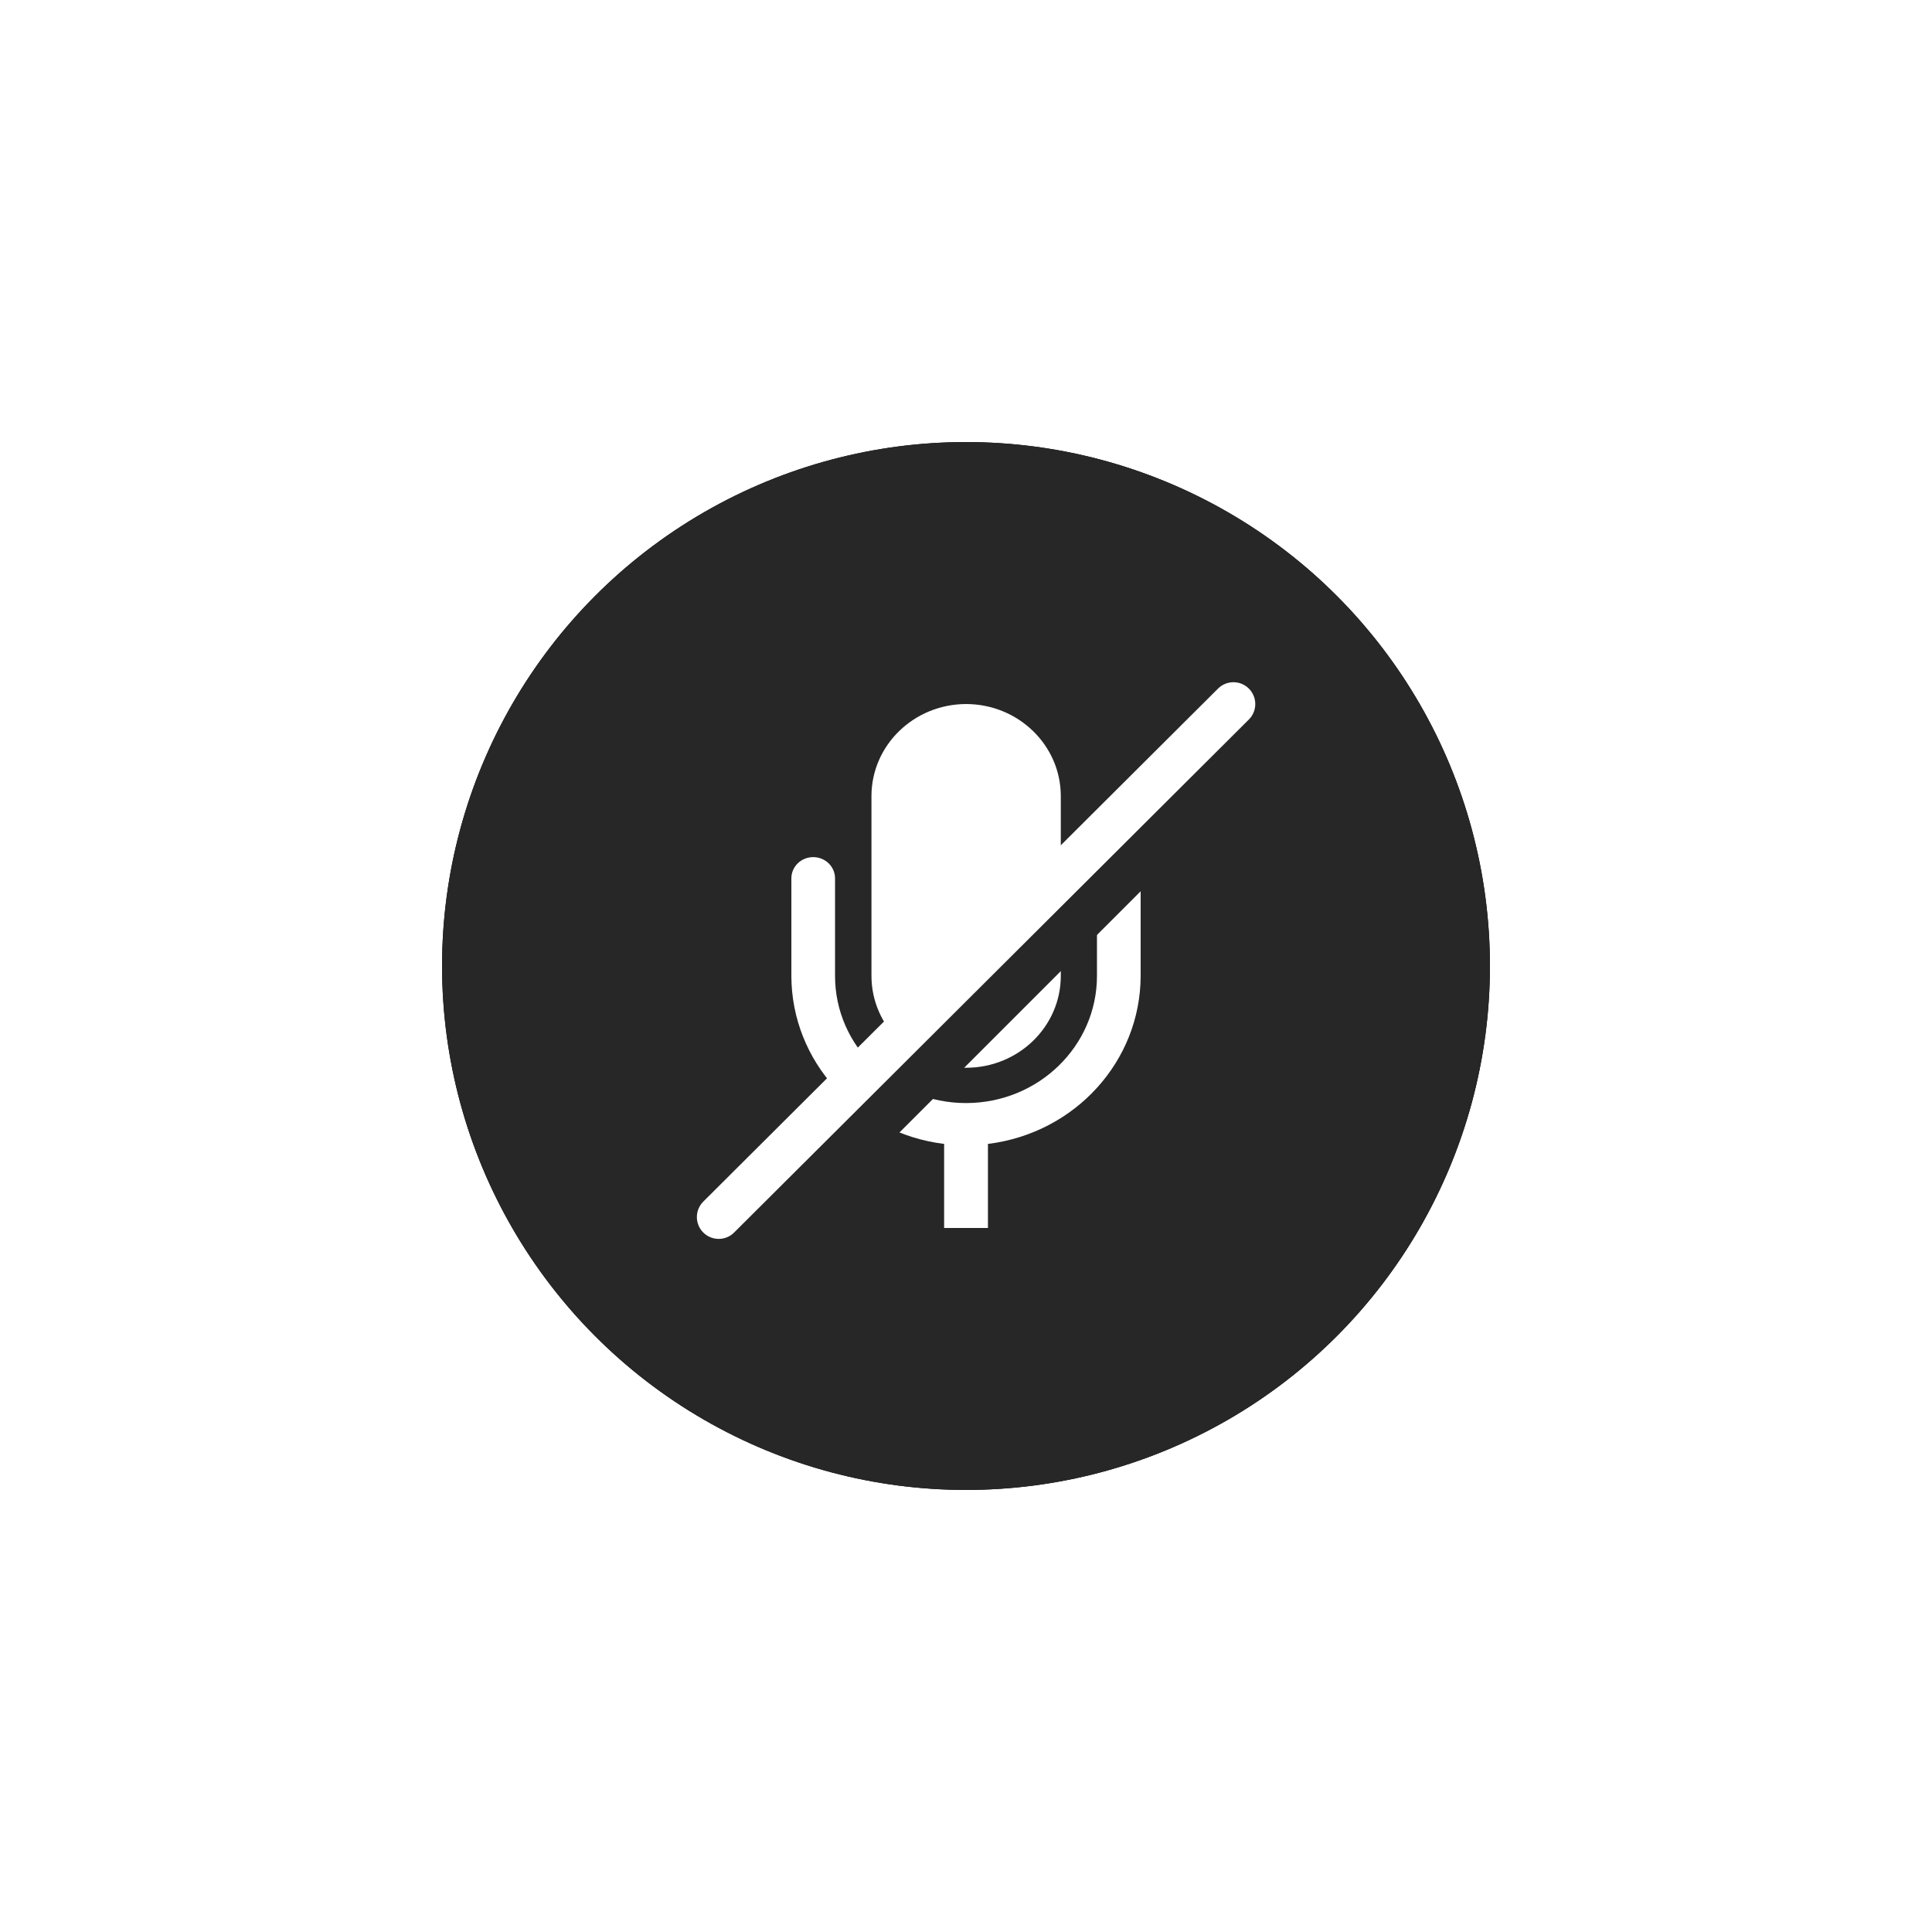 <svg xmlns="http://www.w3.org/2000/svg" xmlns:xlink="http://www.w3.org/1999/xlink" width="118" height="118" viewBox="0 0 118 118">
    <defs>
        <filter id="prefix__a" width="226.6%" height="226.6%" x="-63.3%" y="-63.3%" filterUnits="objectBoundingBox">
            <feOffset in="SourceAlpha" result="shadowOffsetOuter1"/>
            <feGaussianBlur in="shadowOffsetOuter1" result="shadowBlurOuter1" stdDeviation="13.5"/>
            <feColorMatrix in="shadowBlurOuter1" values="0 0 0 0 0 0 0 0 0 0 0 0 0 0 0 0 0 0 0.2 0"/>
        </filter>
        <circle id="prefix__b" cx="32" cy="32" r="32"/>
    </defs>
    <g fill="none" fill-rule="evenodd" transform="translate(27 27)">
        <use fill="#000" filter="url(#prefix__a)" xlink:href="#prefix__b"/>
        <use fill="#272727" xlink:href="#prefix__b"/>
        <path fill="#FFF" fill-rule="nonzero" d="M41.333 25.35c.736 0 1.334.58 1.334 1.295v5.96c-.01 5.211-4.003 9.604-9.327 10.262V48h-2.676v-5.133c-5.326-.656-9.321-5.05-9.33-10.261v-5.961c0-.715.597-1.295 1.333-1.295.737 0 1.334.58 1.334 1.295v5.96c0 4.29 3.581 7.766 7.999 7.766 4.418 0 7.999-3.477 7.999-7.765v-5.961c0-.715.597-1.295 1.334-1.295zM32.004 16c3.19.004 5.777 2.512 5.786 5.609v10.993c0 3.1-2.589 5.613-5.782 5.613s-5.782-2.513-5.782-5.613V21.609c.009-3.094 2.59-5.6 5.778-5.609z"/>
        <path stroke="#272727" stroke-linecap="square" stroke-width="5.333" d="M45.667 20.667L23 43.333" transform="matrix(0 -1 -1 0 66.333 66.333)"/>
        <path stroke="#FFF" stroke-linecap="round" stroke-width="2.667" d="M48.209 15.876L16.876 47.314" transform="matrix(0 -1 -1 0 64.21 64.21)"/>
    </g>
</svg>
